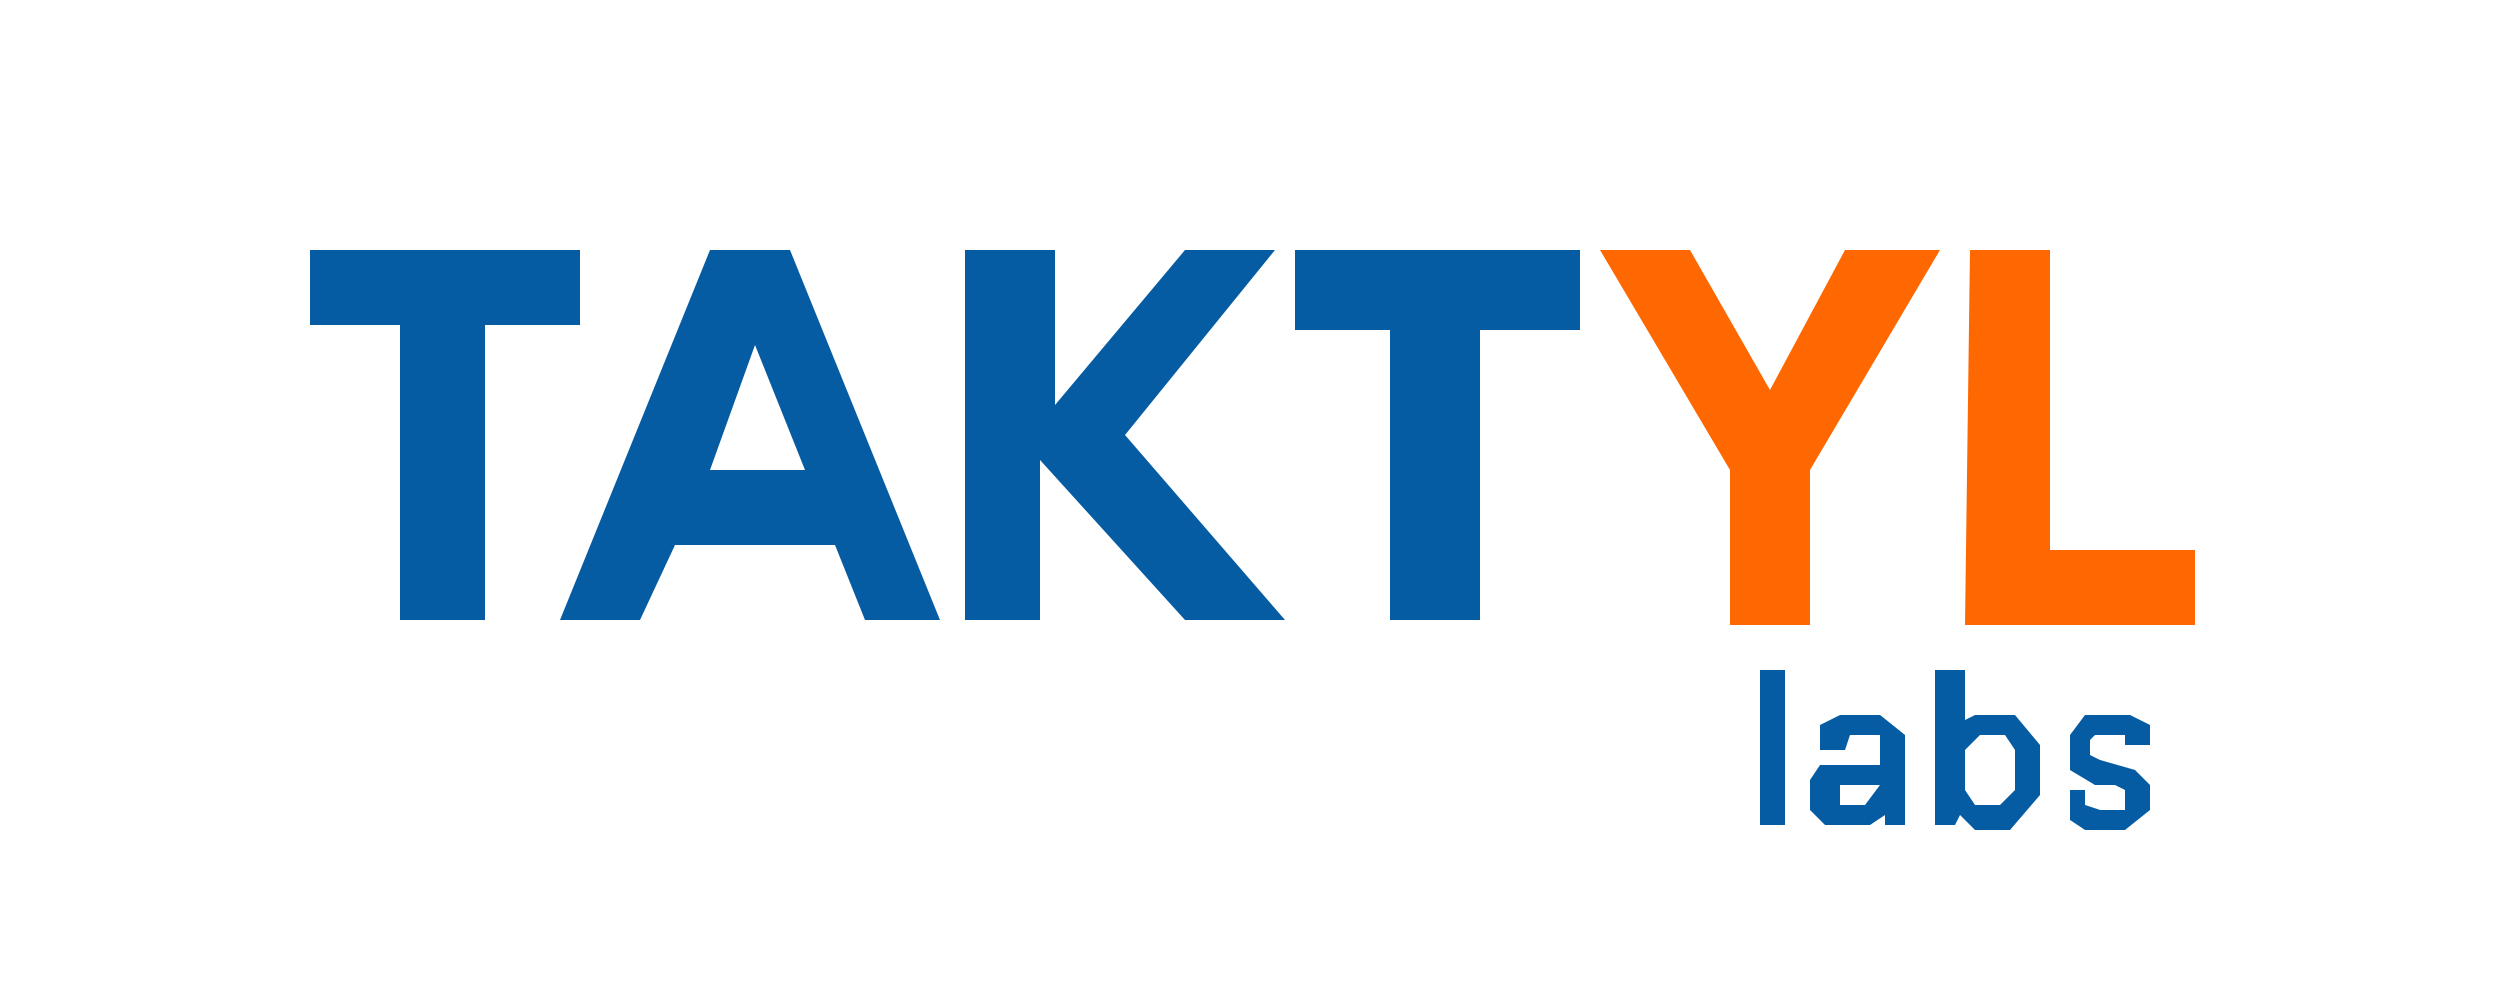 <svg width="250" height="100" viewBox="0 0 250 100" fill="none" xmlns="http://www.w3.org/2000/svg">
<rect width="250" height="100" fill="white"/>
<g filter="url(#filter0_d_1_7)">
<path d="M213 70.5H215V68.5L213 67.5H208.5L207 69.5V73L209.5 74.5H211.5L212.5 75V76V77H210L208.5 76.5V75H207V78L208.5 79H212.5L215 77V74.5L213.5 73L210 72L209 71.5V70L209.5 69.5H212.5V70.5H213Z" fill="#055CA3"/>
<path d="M139 58H148V29H158V21H129.5V29H139V58Z" fill="#055CA3"/>
<path d="M96.5 58H104V42L118.5 58H128.5L112.5 39.5L127.5 21H118.5L105.5 36.5V21H96.5V58Z" fill="#055CA3"/>
<path d="M71 21L56 58H64L67.5 50.5H83.5L80.5 43H71L75.5 30.5L80.5 43L83.5 50.5L86.5 58H94L79 21H71Z" fill="#055CA3"/>
<path d="M31 21V28.5H40V58H48.5V28.5H58V21H31Z" fill="#055CA3"/>
<path fill-rule="evenodd" clip-rule="evenodd" d="M193.5 63H196.5V68L197.5 67.5H201.5L204 70.5V75.5L201 79H197.5L196 77.5L195.5 78.5H193.5V63ZM196.5 71L198 69.5H200.5L201.5 71V75L200 76.5H197.5L196.5 75V71Z" fill="#055CA3"/>
<path fill-rule="evenodd" clip-rule="evenodd" d="M184.5 71H182V68.5L184 67.5H188L190.5 69.5V78.5H188.5V77.5L187 78.5H182.5L181 77V74L182 72.5H188V69.5H185L184.5 71ZM184 76.5V74.5H188L186.5 76.5H184Z" fill="#055CA3"/>
<path d="M176 63H178.5V78.5H176V63Z" fill="#055CA3"/>
<path d="M197 21H205V51H219.5V58.5H196.5L197 21Z" fill="#FF6801"/>
<path d="M160 21H169L177 35L184.5 21H194L181 43V58.5H173V43L160 21Z" fill="#FF6801"/>
</g>
<defs>
<filter id="filter0_d_1_7" x="27" y="21" width="196.5" height="66" filterUnits="userSpaceOnUse" color-interpolation-filters="sRGB">
<feFlood flood-opacity="0" result="BackgroundImageFix"/>
<feColorMatrix in="SourceAlpha" type="matrix" values="0 0 0 0 0 0 0 0 0 0 0 0 0 0 0 0 0 0 127 0" result="hardAlpha"/>
<feOffset dy="4"/>
<feGaussianBlur stdDeviation="2"/>
<feComposite in2="hardAlpha" operator="out"/>
<feColorMatrix type="matrix" values="0 0 0 0 0 0 0 0 0 0 0 0 0 0 0 0 0 0 0.25 0"/>
<feBlend mode="normal" in2="BackgroundImageFix" result="effect1_dropShadow_1_7"/>
<feBlend mode="normal" in="SourceGraphic" in2="effect1_dropShadow_1_7" result="shape"/>
</filter>
</defs>
</svg>
